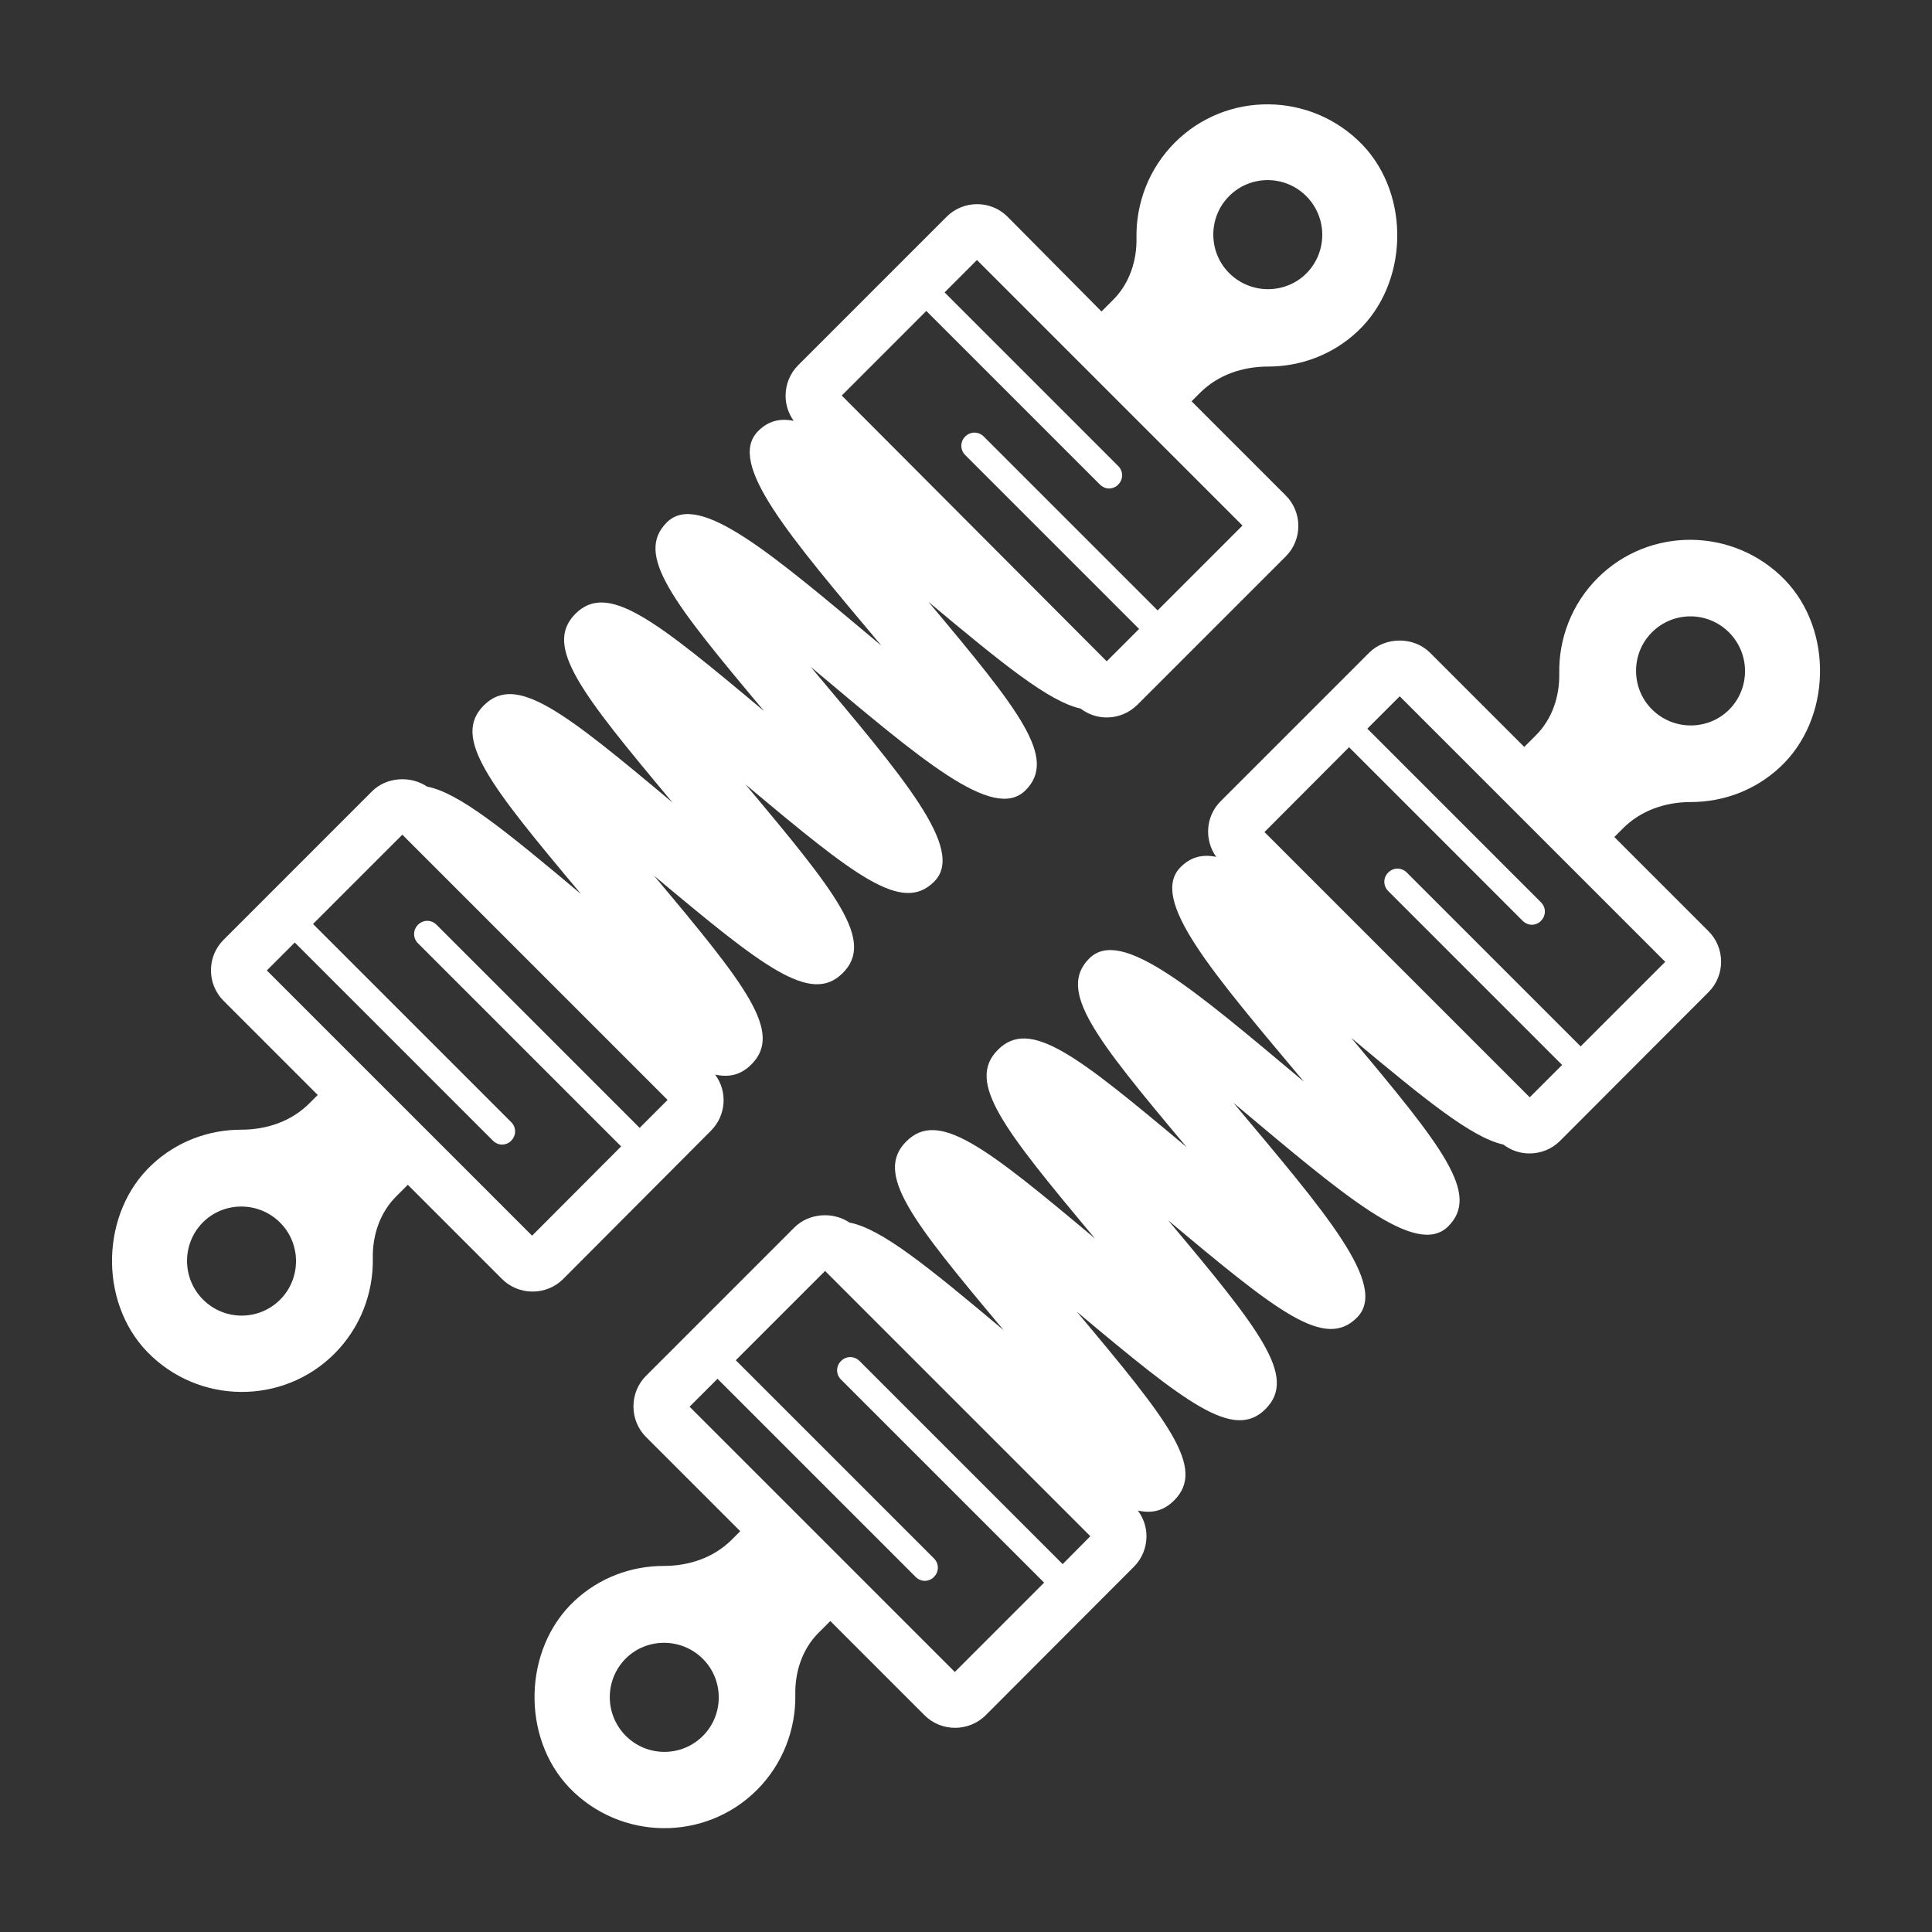 <?xml version="1.0" encoding="UTF-8"?>
<svg xmlns="http://www.w3.org/2000/svg" width="1200pt" height="1200pt" version="1.1" viewBox="0 0 1200 1200">
  <rect x="0" y="0" width="1200" height="1200" fill="#333333" stroke="none"/>
  <g fill="#fff">
    <path d="m1050.2 498.16c19.945 0 39.891-7.137 55.461-21.73 31.785-29.676 33.242-84.648 3.082-116.11-31.785-32.918-84.324-33.406-116.43-1.297-16.215 16.215-24.164 37.785-23.836 59.027 0.324 14.434-4.379 28.703-14.758 38.918l-6.973 6.973-58.539-58.539c-10.055-10.055-27.73-10.055-37.785 0l-92.27 92.27c-9.406 9.406-10.215 24-2.758 34.539-8.758-1.785-15.891 0.164-22.055 6.324-19.945 19.945 19.461 65.188 76.539 133.3-68.109-57.082-113.51-96.324-133.3-76.539-19.945 19.945 3.242 48.973 60.488 117.24-68.27-57.242-97.297-80.434-117.24-60.488-19.945 19.945 3.242 48.973 60.324 117.24-68.109-57.082-97.297-80.27-117.24-60.324-19.945 19.945 3.242 48.973 60.488 117.24-47.512-39.891-76.055-63.082-95.676-66.812-10.379-6.973-25.137-6-34.215 2.918l-92.27 92.27c-5.027 5.027-7.785 11.836-7.785 18.973 0 7.137 2.758 13.945 7.785 18.973l58.539 58.539-5.188 5.188c-11.188 11.188-26.434 16.379-42.324 16.379-19.945 0-39.891 7.137-55.461 21.73-31.785 29.676-33.242 84.648-3.082 116.11 31.785 32.918 84.324 33.406 116.43 1.297 16.215-16.215 24.164-37.785 23.836-59.027-0.324-14.434 4.379-28.703 14.758-38.918l6.973-6.973 58.539 58.539c5.188 5.188 12 7.785 18.973 7.785 6.812 0 13.785-2.594 18.973-7.785l92.109-92.27c5.027-5.027 7.785-11.836 7.785-18.973 0-5.836-1.945-11.352-5.352-15.891 9.082 1.945 16.215 0 22.539-6.324 19.945-19.945-3.242-48.973-60.488-117.24 68.27 57.242 97.461 80.27 117.24 60.488 19.945-19.945-3.242-48.973-60.488-117.24 68.27 57.242 97.297 80.434 117.24 60.488 19.945-19.945-19.461-65.188-76.703-133.46 68.27 57.242 113.51 96.648 133.46 76.703 19.945-19.945-3.242-48.973-60.324-117.08 46.703 39.082 74.918 61.945 94.539 66.324 4.703 3.566 10.215 5.512 16.215 5.512 7.137 0 13.945-2.758 18.973-7.785l92.27-92.426c10.379-10.379 10.379-27.406 0-37.785l-58.539-58.539 5.188-5.188c11.191-11.352 26.598-16.539 42.328-16.539zm-24.164-105.41c13.297-13.297 34.703-13.137 47.836 0 13.297 13.297 13.297 34.703 0.164 48-13.137 13.137-34.703 13.137-48-0.164-13.137-13.133-13.137-34.703 0-47.836zm-589.46 685.46c-13.297 13.297-34.703 13.137-47.836 0-13.297-13.297-13.297-34.703-0.164-48 13.137-13.137 34.703-13.137 48 0.164 13.137 13.133 13.137 34.703 0 47.836zm223.46-106.7-126.16-126.16c-3.242-3.242-8.27-3.242-11.512 0-3.242 3.242-3.242 8.27 0 11.512l126.16 126.16-55.461 55.461-164.76-164.75 17.352-17.352 123.08 123.08c1.621 1.621 3.731 2.434 5.676 2.434 1.945 0 4.215-0.812 5.676-2.434 3.242-3.242 3.242-8.27 0-11.512l-123.08-123.08 55.461-55.461 164.76 164.76zm321.73-321.57-108-108c-3.242-3.242-8.27-3.242-11.512 0-3.242 3.242-3.242 8.27 0 11.512l108 108-20.109 20.109-164.76-164.75 52.539-52.703 107.84 107.84c1.621 1.621 3.731 2.434 5.676 2.434 1.945 0 4.215-0.812 5.676-2.434 3.242-3.242 3.242-8.27 0-11.512l-107.84-107.84 20.109-20.109 164.92 164.92z"></path>
    <path d="m441.73 702.16c9.406-9.566 10.215-24.324 2.434-34.703 9.082 1.945 16.215 0 22.539-6.324 19.945-19.945-3.242-48.973-60.488-117.24 68.27 57.242 97.461 80.27 117.24 60.488 19.945-19.945-3.242-48.973-60.488-117.24 68.27 57.242 97.297 80.434 117.24 60.488 19.945-19.945-19.461-65.188-76.703-133.46 68.27 57.242 113.51 96.648 133.46 76.703 19.945-19.945-3.242-48.973-60.324-117.08 46.703 39.082 74.918 61.945 94.539 66.324 4.703 3.566 10.215 5.512 16.215 5.512 7.137 0 13.785-2.758 18.973-7.785l92.27-92.27c10.379-10.379 10.379-27.406 0-37.785l-58.539-58.539 5.188-5.188c11.188-11.188 26.434-16.379 42.324-16.379 19.945 0 39.891-7.137 55.461-21.73 31.785-29.676 33.242-84.648 3.082-116.11-31.785-32.918-84.324-33.406-116.43-1.297-16.215 16.215-24.164 37.785-23.836 59.027 0.324 14.434-4.379 28.703-14.758 38.918l-6.973 6.973-58.371-58.867c-10.379-10.379-27.406-10.379-37.785 0l-92.27 92.27c-5.027 5.027-7.785 11.836-7.785 18.973 0 5.676 1.785 11.027 5.027 15.566-8.758-1.785-15.891 0.164-22.055 6.324-19.945 19.945 19.461 65.188 76.539 133.3-68.109-57.082-113.51-96.324-133.3-76.539-19.945 19.945 3.242 48.973 60.488 117.24-68.27-57.242-97.297-80.434-117.24-60.488-19.945 19.945 3.242 48.973 60.324 117.24-68.109-57.082-97.297-80.27-117.24-60.324-19.945 19.945 3.242 48.973 60.488 117.24-47.512-39.891-76.055-63.082-95.676-66.812-10.379-6.973-25.297-6-34.215 2.918l-92.273 92.281c-10.379 10.379-10.379 27.406 0 37.785l58.539 58.539-5.188 5.188c-11.188 11.188-26.434 16.379-42.324 16.379-19.945 0-39.891 7.137-55.461 21.73-31.785 29.676-33.242 84.648-3.082 116.11 31.785 32.918 84.324 33.406 116.43 1.297 16.215-16.215 24.164-37.785 23.836-59.027-0.324-14.434 4.379-28.703 14.758-38.918l6.973-6.973 58.539 58.539c5.027 5.027 11.836 7.785 18.973 7.785 7.137 0 13.945-2.758 18.973-7.785zm321.73-580.38c13.297-13.297 34.703-13.137 47.836 0 13.297 13.297 13.297 34.703 0.164 48-13.137 13.137-34.703 13.137-48-0.164-13.137-13.133-13.137-34.703 0-47.836zm-188.11 71.352 107.84 107.84c1.621 1.621 3.731 2.434 5.676 2.434 1.945 0 4.215-0.812 5.676-2.434 3.242-3.242 3.242-8.27 0-11.512l-107.84-107.84 20.109-20.109 164.92 164.92-52.703 52.703-108-108c-3.242-3.242-8.27-3.242-11.512 0-3.242 3.242-3.242 8.27 0 11.512l108 108-20.109 20.109-164.59-165.08zm-401.35 614.11c-13.297 13.297-34.703 13.137-47.836 0-13.297-13.297-13.297-34.703-0.164-48 13.137-13.137 34.703-13.137 48 0.164 13.137 13.133 13.137 34.703 0 47.836zm156.49-39.73-164.76-164.75 17.352-17.352 123.08 123.08c1.621 1.621 3.731 2.434 5.676 2.434 1.945 0 4.215-0.812 5.676-2.434 3.242-3.242 3.242-8.27 0-11.512l-123.08-123.08 55.461-55.461 164.76 164.76-17.352 17.352-126.16-126.16c-3.242-3.242-8.27-3.242-11.512 0-3.242 3.242-3.242 8.27 0 11.512l126.16 126.16z"></path>
  </g>
</svg>
